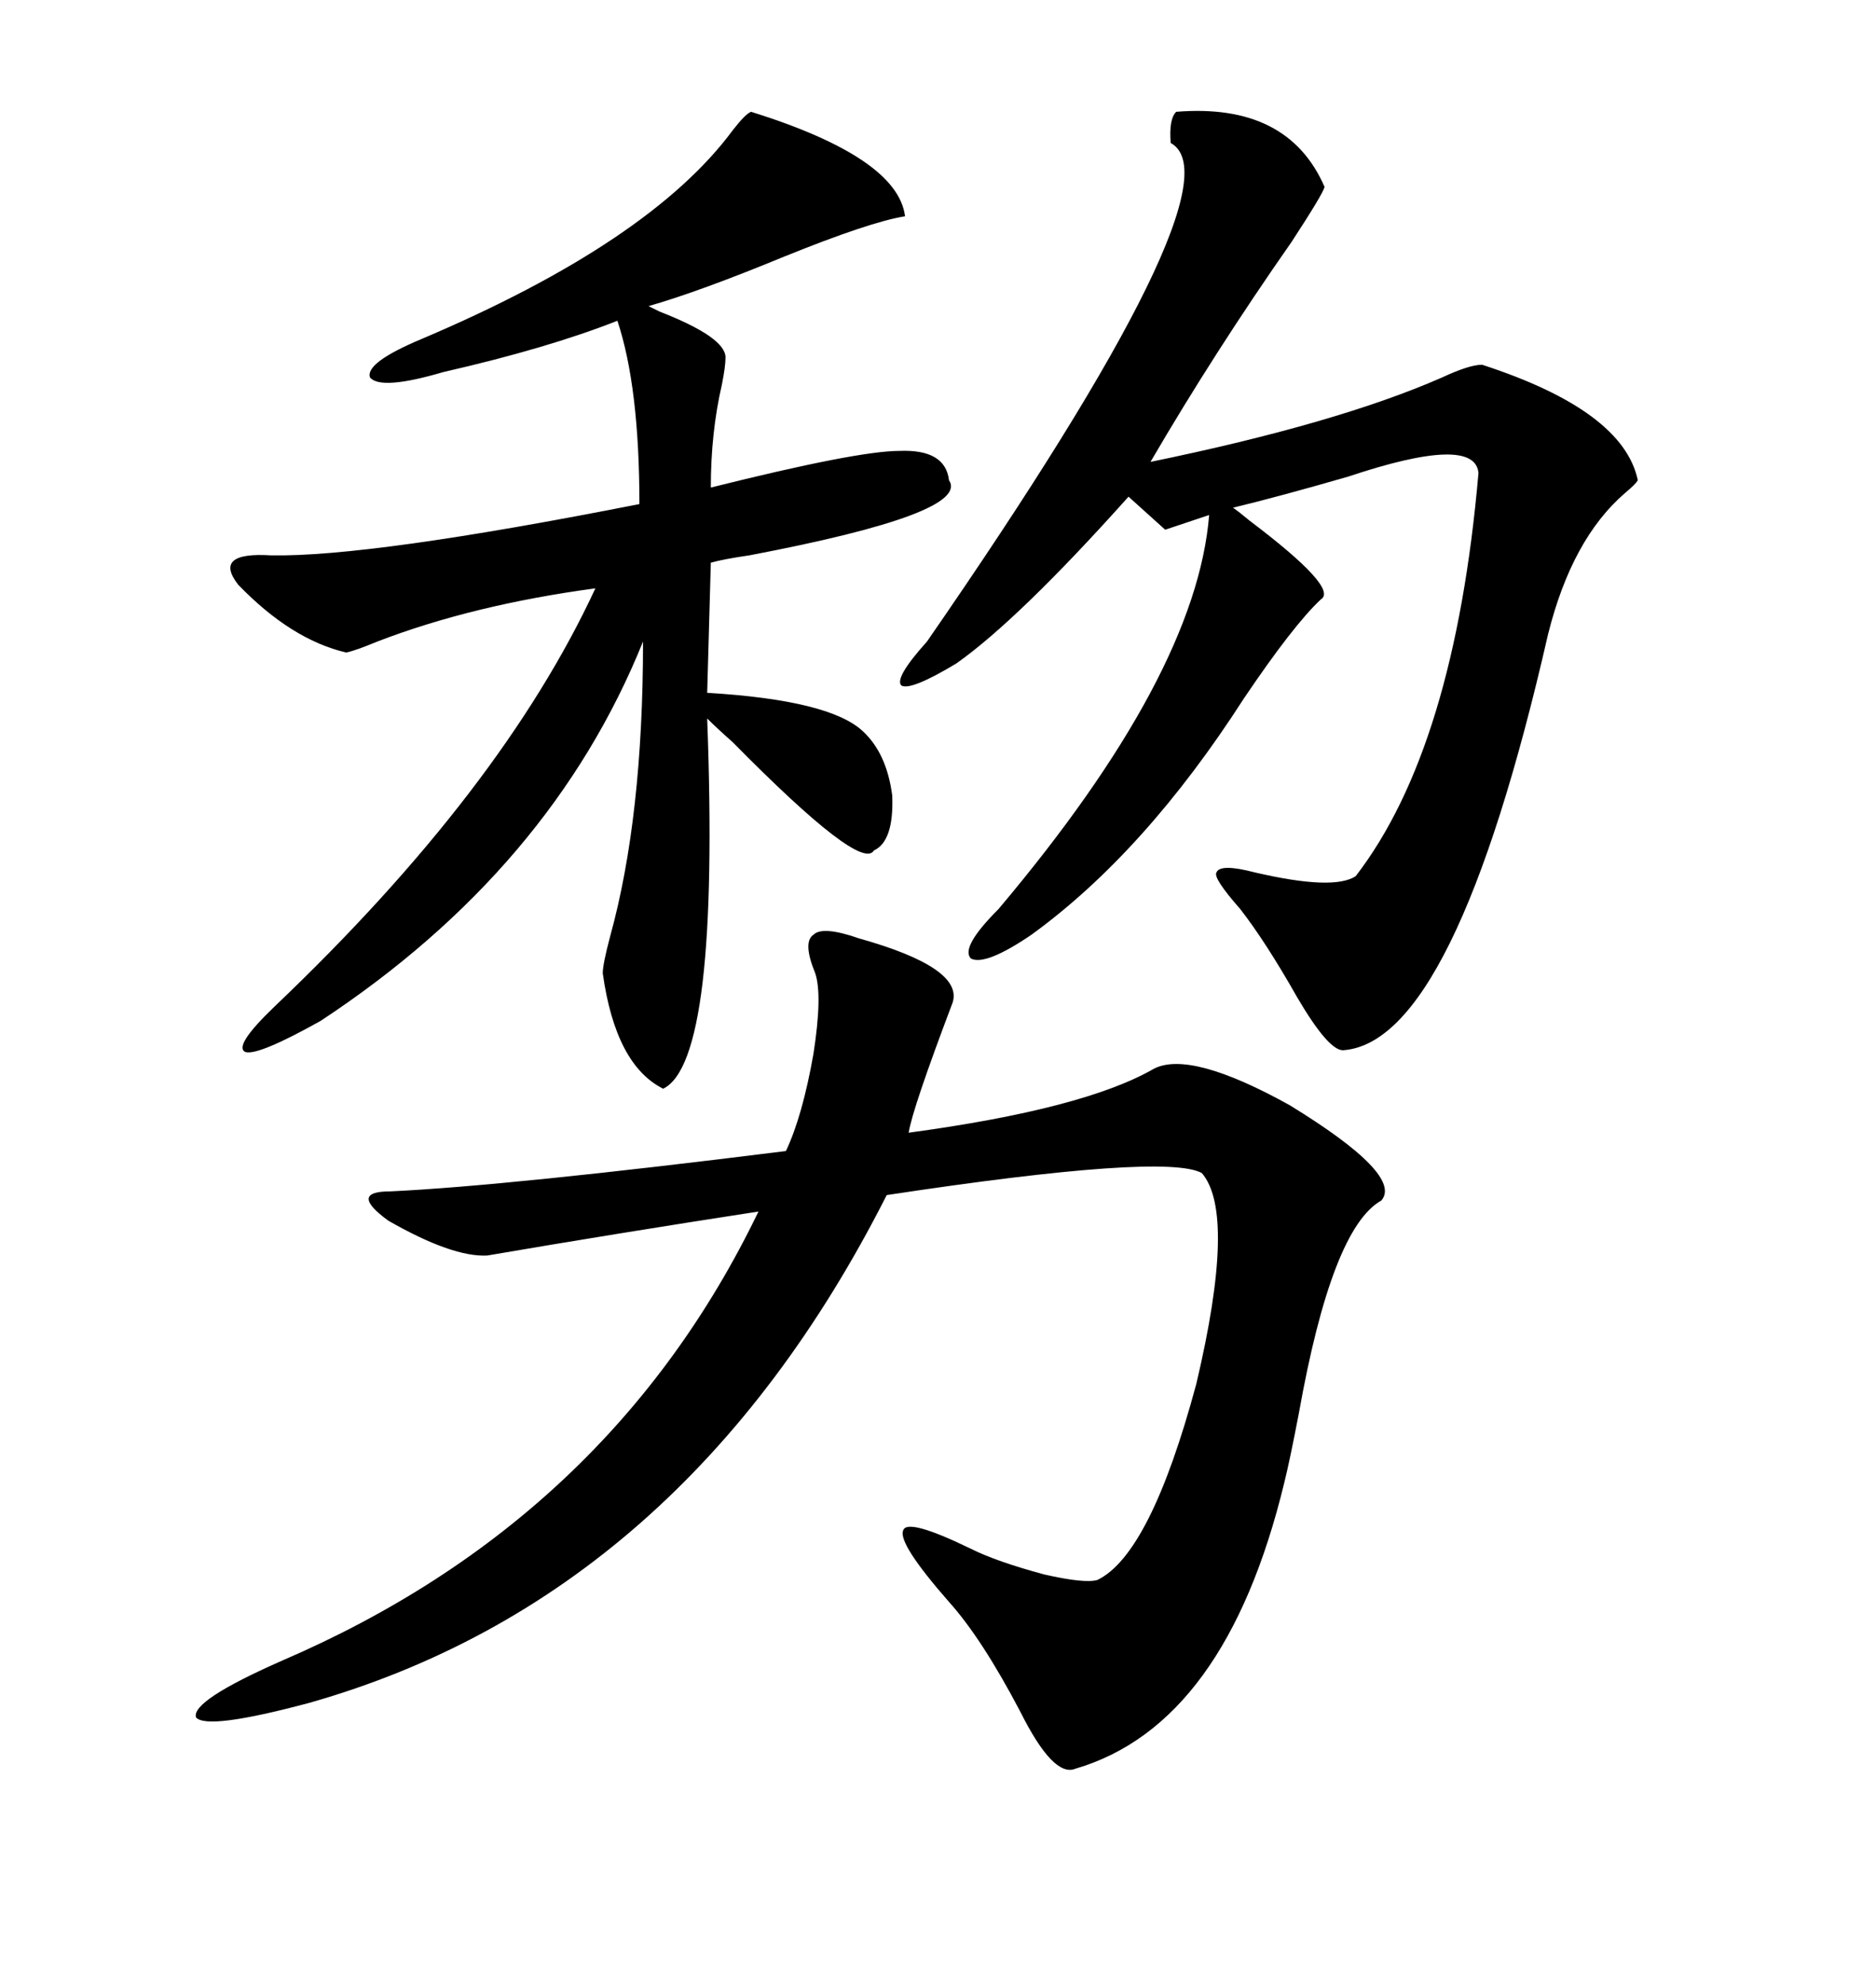 <svg xmlns="http://www.w3.org/2000/svg" xmlns:xlink="http://www.w3.org/1999/xlink" width="300" height="317.285"><path d="M137.40 150L137.40 150Q154.10 154.69 152.34 160.25L152.34 160.25Q145.90 177.25 145.31 181.05L145.31 181.05Q173.44 177.25 184.57 170.80L184.57 170.80Q190.43 167.87 206.25 176.66L206.25 176.66Q224.41 187.79 220.90 191.89L220.90 191.89Q212.99 196.29 207.71 225.88L207.71 225.88Q206.25 233.50 205.37 237.01L205.37 237.01Q196.00 275.68 171.97 282.71L171.97 282.71Q168.46 284.18 163.18 273.63L163.18 273.63Q157.03 261.91 151.76 256.05L151.76 256.05Q143.55 246.68 144.43 244.63L144.43 244.63Q145.02 242.58 155.27 247.56L155.27 247.56Q159.38 249.61 166.99 251.66L166.99 251.66Q173.44 253.13 175.49 252.54L175.49 252.54Q183.98 248.44 191.31 221.19L191.31 221.19Q197.75 193.95 192.19 187.50L192.19 187.50Q186.33 184.28 141.80 191.02L141.80 191.02Q109.28 255.18 49.51 272.17L49.51 272.17Q33.11 276.56 31.35 274.51L31.35 274.51Q30.47 271.88 45.12 265.43L45.12 265.43Q97.56 242.87 121.29 193.65L121.29 193.65Q98.44 197.17 77.93 200.68L77.93 200.68Q72.36 200.98 62.11 195.12L62.11 195.12Q55.66 190.43 62.40 190.43L62.40 190.43Q81.15 189.55 125.68 183.98L125.68 183.98Q128.32 178.42 130.08 168.46L130.08 168.46Q131.54 159.08 130.37 155.57L130.37 155.57Q128.32 150.59 130.08 149.41L130.08 149.41Q131.54 147.95 137.40 150ZM120.12 17.87L120.12 17.87Q143.55 25.20 144.73 34.57L144.73 34.57Q139.16 35.45 125.39 41.02L125.39 41.02Q111.91 46.58 103.71 48.93L103.71 48.93Q103.71 48.93 105.47 49.80L105.47 49.80Q116.02 53.91 116.02 57.13L116.02 57.13Q116.02 58.59 115.43 61.52L115.43 61.52Q113.67 69.14 113.67 77.93L113.67 77.93Q137.11 72.07 143.85 72.07L143.85 72.07Q151.17 71.78 151.76 76.76L151.76 76.76Q155.27 82.03 119.82 88.77L119.82 88.77Q115.72 89.36 113.67 89.94L113.67 89.94L113.09 110.74Q132.71 111.91 137.99 116.89L137.99 116.89Q141.80 120.41 142.68 127.15L142.68 127.15Q142.97 134.47 139.75 135.94L139.75 135.94Q137.70 139.45 117.19 118.65L117.19 118.65Q114.55 116.31 113.09 114.84L113.09 114.84Q115.14 169.63 106.05 174.02L106.05 174.02Q98.44 170.21 96.39 155.57L96.39 155.57Q96.39 154.10 97.56 149.71L97.56 149.71Q102.83 130.66 102.83 102.54L102.83 102.54Q88.18 138.87 51.27 163.18L51.27 163.18Q41.31 168.75 39.26 168.16L39.26 168.16Q37.21 167.29 43.95 160.84L43.95 160.84Q80.27 126.27 95.21 94.04L95.21 94.04Q75.59 96.68 60.35 102.54L60.35 102.54Q56.84 104.00 55.37 104.30L55.37 104.30Q46.58 102.25 38.09 93.46L38.09 93.46Q33.98 88.18 43.36 88.77L43.36 88.77Q59.18 89.06 102.25 80.57L102.25 80.57Q102.25 61.82 98.73 51.27L98.73 51.27Q87.60 55.66 70.90 59.47L70.90 59.47Q60.94 62.40 59.18 60.35L59.18 60.35Q58.30 58.01 67.38 54.20L67.38 54.20Q104.00 38.67 117.19 20.80L117.19 20.80Q119.24 18.16 120.12 17.87ZM188.09 17.87L188.09 17.87Q205.96 16.41 211.82 29.88L211.82 29.88Q211.52 31.05 206.54 38.67L206.54 38.67Q194.24 56.25 183.98 73.83L183.98 73.83Q213.87 67.68 230.57 60.35L230.57 60.35Q234.96 58.30 237.01 58.30L237.01 58.30Q259.57 65.63 261.91 76.76L261.91 76.76Q261.62 77.34 259.86 78.81L259.86 78.81Q251.37 86.13 247.56 101.37L247.56 101.37Q232.62 166.70 214.75 167.87L214.75 167.87Q212.40 167.87 207.42 159.38L207.42 159.38Q202.44 150.59 198.34 145.31L198.34 145.31Q193.95 140.33 194.53 139.45L194.53 139.45Q195.12 137.99 200.68 139.45L200.68 139.45Q213.28 142.38 216.80 140.04L216.80 140.04Q232.62 119.53 236.43 75.59L236.43 75.59Q235.84 69.43 215.63 76.17L215.63 76.17Q204.49 79.39 197.17 81.15L197.17 81.15Q198.05 81.74 199.80 83.20L199.80 83.20Q214.16 94.04 211.23 95.80L211.23 95.80Q206.84 99.90 198.93 111.62L198.93 111.62Q183.11 136.23 164.94 149.41L164.94 149.41Q157.62 154.39 155.27 153.22L155.27 153.22Q153.52 151.46 159.67 145.31L159.67 145.31Q191.31 107.81 193.36 82.32L193.36 82.32L186.33 84.67L180.47 79.39Q162.89 99.02 152.93 106.05L152.93 106.05Q145.61 110.45 144.14 109.57L144.14 109.57Q142.97 108.40 148.24 102.54L148.24 102.54Q198.93 29.30 187.21 22.85L187.21 22.85Q186.91 19.04 188.09 17.87Z"/></svg>